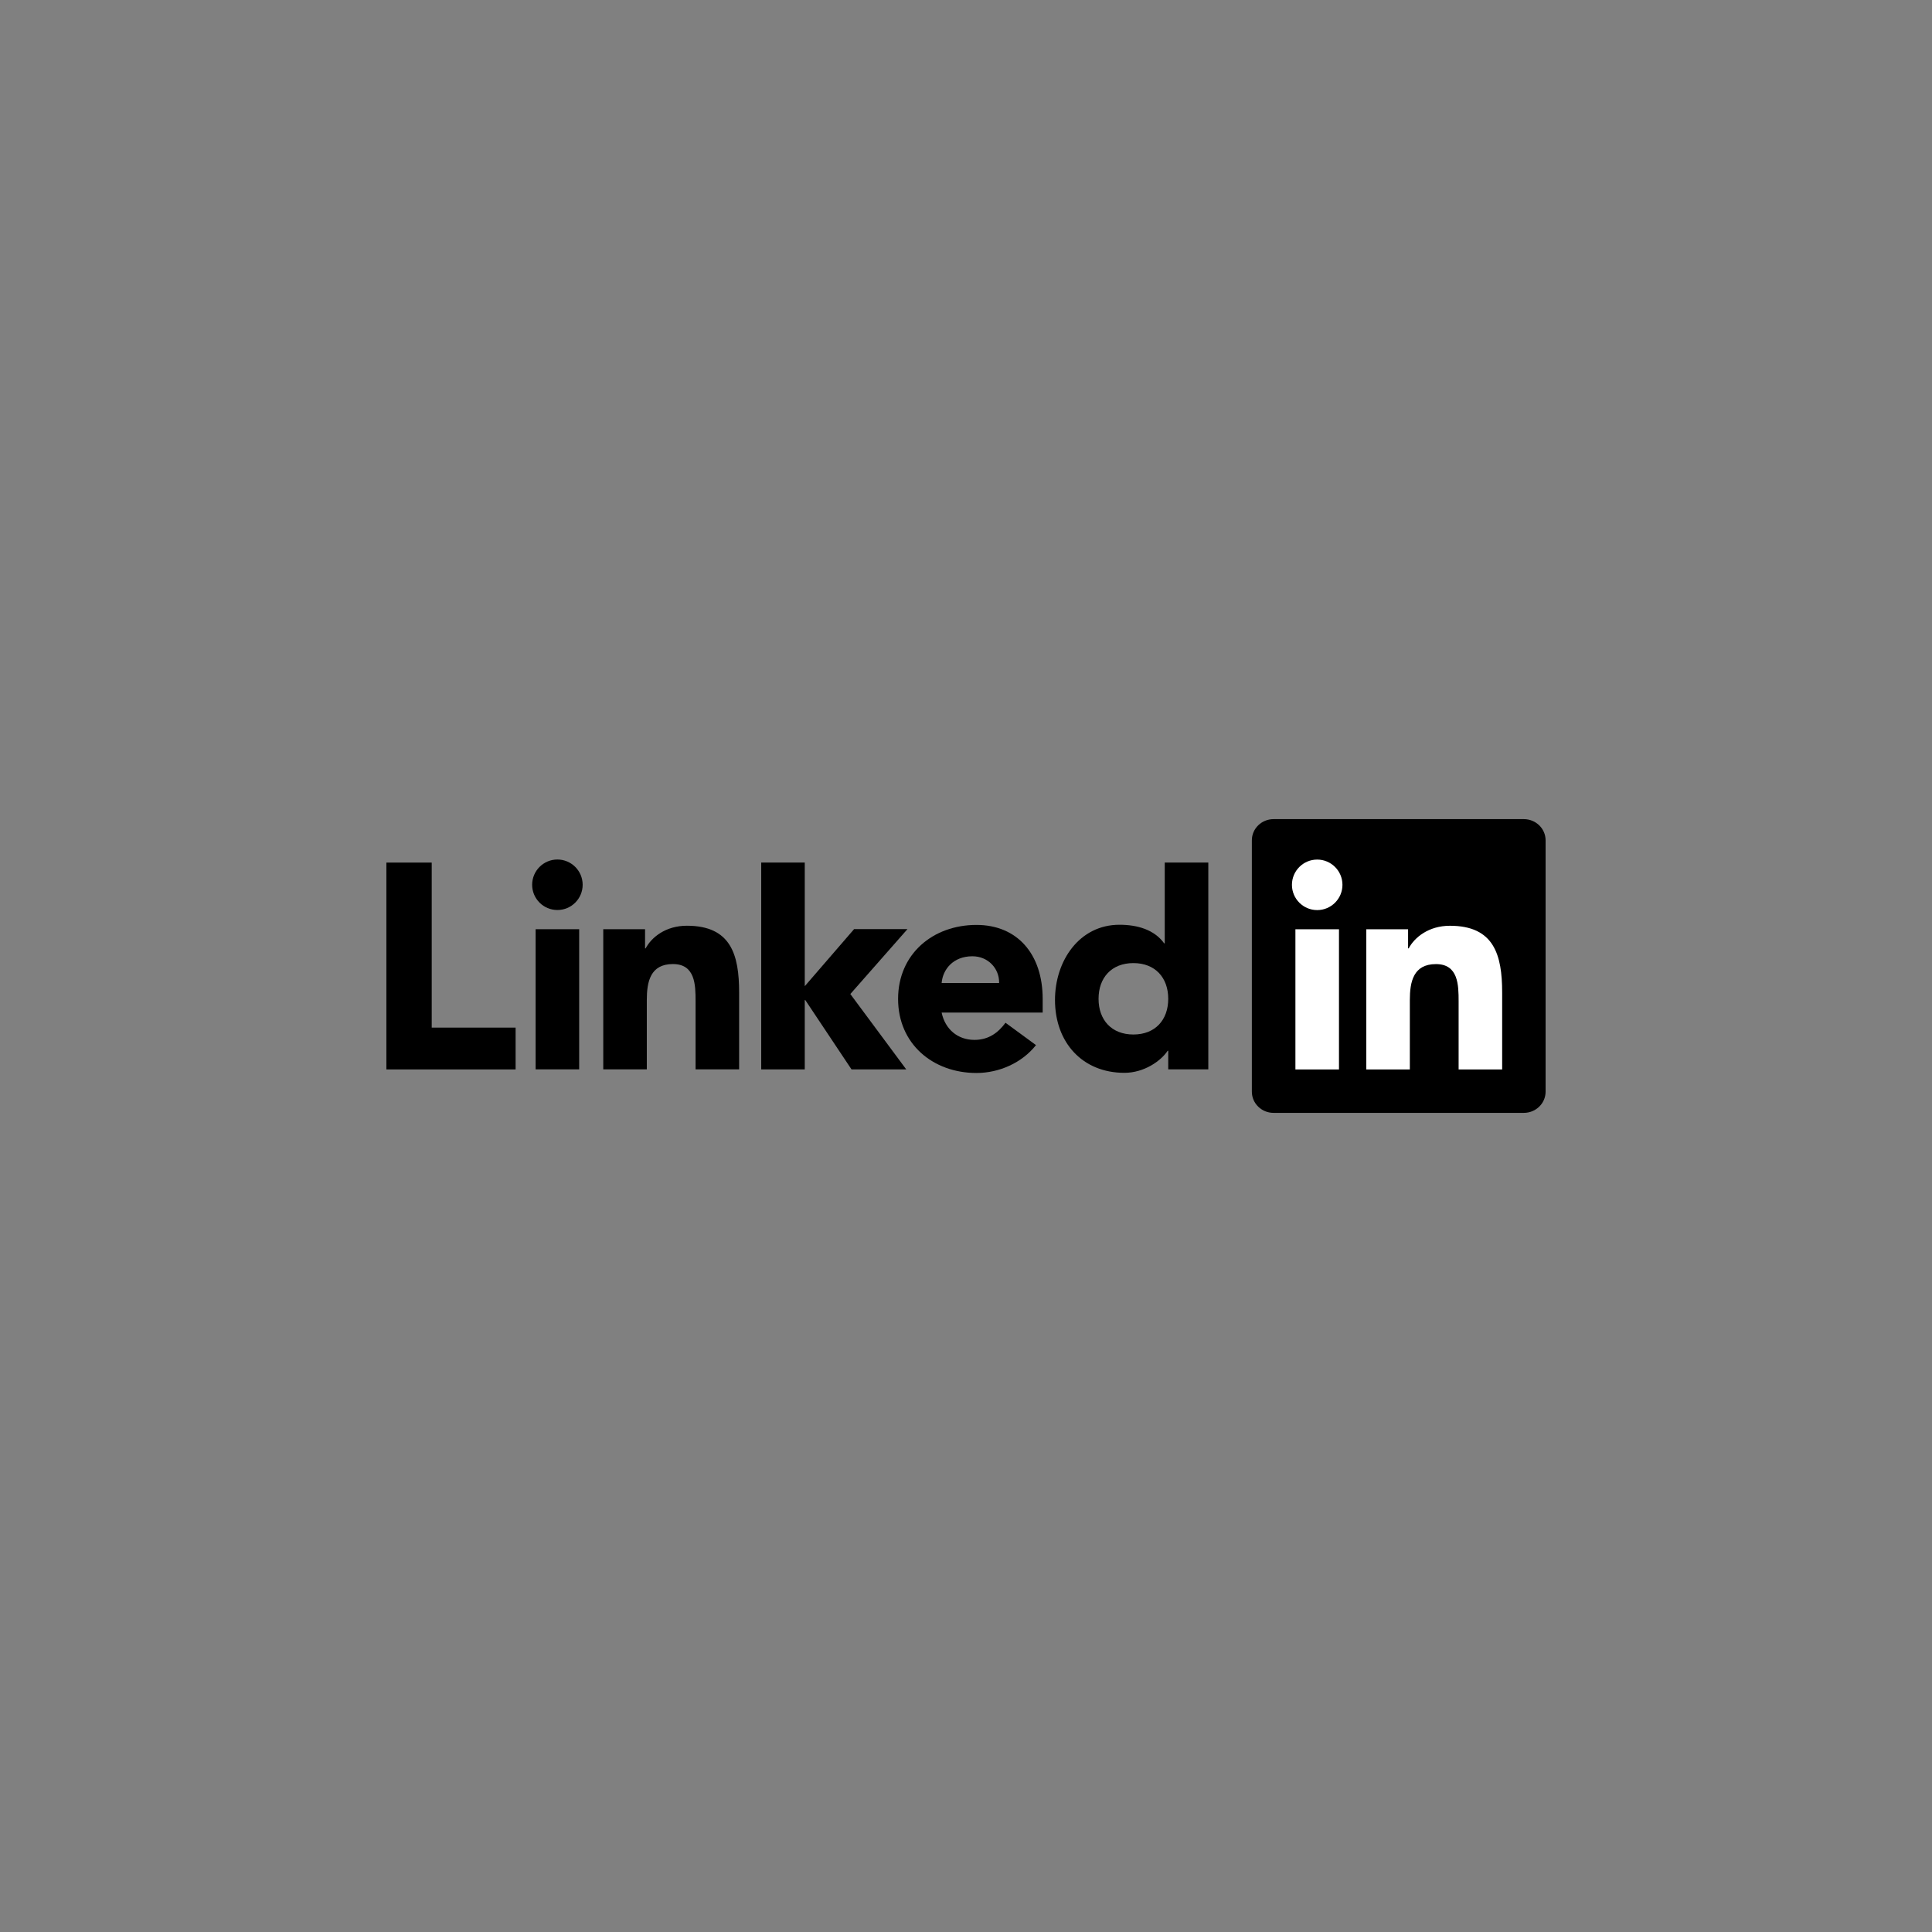 <?xml version="1.0" encoding="utf-8"?>
<!-- Generator: Adobe Illustrator 19.2.0, SVG Export Plug-In . SVG Version: 6.00 Build 0)  -->
<svg version="1.1" id="Laag_1" xmlns="http://www.w3.org/2000/svg" xmlns:xlink="http://www.w3.org/1999/xlink" x="0px" y="0px"
	 viewBox="0 0 425.197 425.197" enable-background="new 0 0 425.197 425.197" xml:space="preserve">
<rect x="0" y="0" width="425.197" height="425.197" fill="#808080" stroke="none"/>
<g>
	<g>
		<g>
			<g>
				<g>
					<polygon points="85.039,189.837 95.012,189.837 95.012,226.159 113.475,226.159 
						113.475,235.36 85.039,235.36 					"/>
					<g>
						<path d="M117.88,204.498h9.585v30.85h-9.585V204.498z M122.672,189.162
							c3.069,0,5.56,2.491,5.56,5.558c0,3.072-2.491,5.556-5.56,5.556
							c-3.066,0-5.557-2.484-5.557-5.556
							C117.115,191.654,119.607,189.162,122.672,189.162"/>
					</g>
					<polygon points="167.531,189.834 177.113,189.834 177.113,217.042 187.967,204.484 
						199.714,204.484 187.143,218.768 199.451,235.36 187.407,235.36 177.237,220.11 
						177.113,220.11 177.113,235.36 167.531,235.36 					"/>
					<path d="M132.766,204.502h9.2v4.217h0.128c1.277-2.428,4.408-4.983,9.072-4.983
						c9.714,0,11.502,6.389,11.502,14.694v16.918h-9.585v-15
						c0-3.58-0.066-8.178-4.986-8.178c-4.983,0-5.747,3.898-5.747,7.922v15.256
						h-9.585V204.502z"/>
					<path d="M219.889,216.336c0.063-3.195-2.429-5.879-5.883-5.879
						c-4.215,0-6.517,2.875-6.769,5.879H219.889z M228.002,230.007
						c-3.067,3.898-8.113,6.137-13.099,6.137c-9.583,0-17.251-6.393-17.251-16.296
						c0-9.902,7.668-16.291,17.251-16.291c8.953,0,14.57,6.389,14.57,16.291v3.004
						h-22.236c0.761,3.643,3.513,6.007,7.22,6.007
						c3.132,0,5.239-1.598,6.837-3.771L228.002,230.007z"/>
					<path d="M249.434,211.958c-4.789,0-7.663,3.197-7.663,7.858
						c0,4.669,2.875,7.859,7.663,7.859c4.796,0,7.672-3.191,7.672-7.859
						C257.106,215.155,254.23,211.958,249.434,211.958 M265.926,235.343h-8.82v-4.091
						h-0.125c-1.474,2.236-5.177,4.857-9.523,4.857
						c-9.204,0-15.273-6.643-15.273-16.037c0-8.627,5.367-16.55,14.184-16.55
						c3.965,0,7.67,1.085,9.843,4.089h0.125V189.834h9.589V235.343z"/>
				</g>
				<path d="M335.372,180.276h-55.09c-2.633,0-4.772,2.087-4.772,4.658v55.323
					c0,2.574,2.139,4.664,4.772,4.664h55.09c2.637,0,4.785-2.089,4.785-4.664
					v-55.323C340.157,182.363,338.009,180.276,335.372,180.276z"/>
				<path fill="#FFFFFF" d="M285.096,204.511h9.589v30.85h-9.589V204.511z M289.892,189.176
					c3.065,0,5.556,2.491,5.556,5.558c0,3.069-2.491,5.56-5.556,5.56
					c-3.073,0-5.561-2.491-5.561-5.56
					C284.332,191.667,286.819,189.176,289.892,189.176"/>
				<path fill="#FFFFFF" d="M300.698,204.511h9.196v4.215h0.128
					c1.28-2.425,4.408-4.982,9.072-4.982c9.709,0,11.502,6.39,11.502,14.696
					v16.922h-9.582v-15.003c0-3.577-0.066-8.179-4.982-8.179
					c-4.989,0-5.755,3.897-5.755,7.921v15.261h-9.58V204.511z"/>
			</g>
		</g>
	</g>
</g>
</svg>
